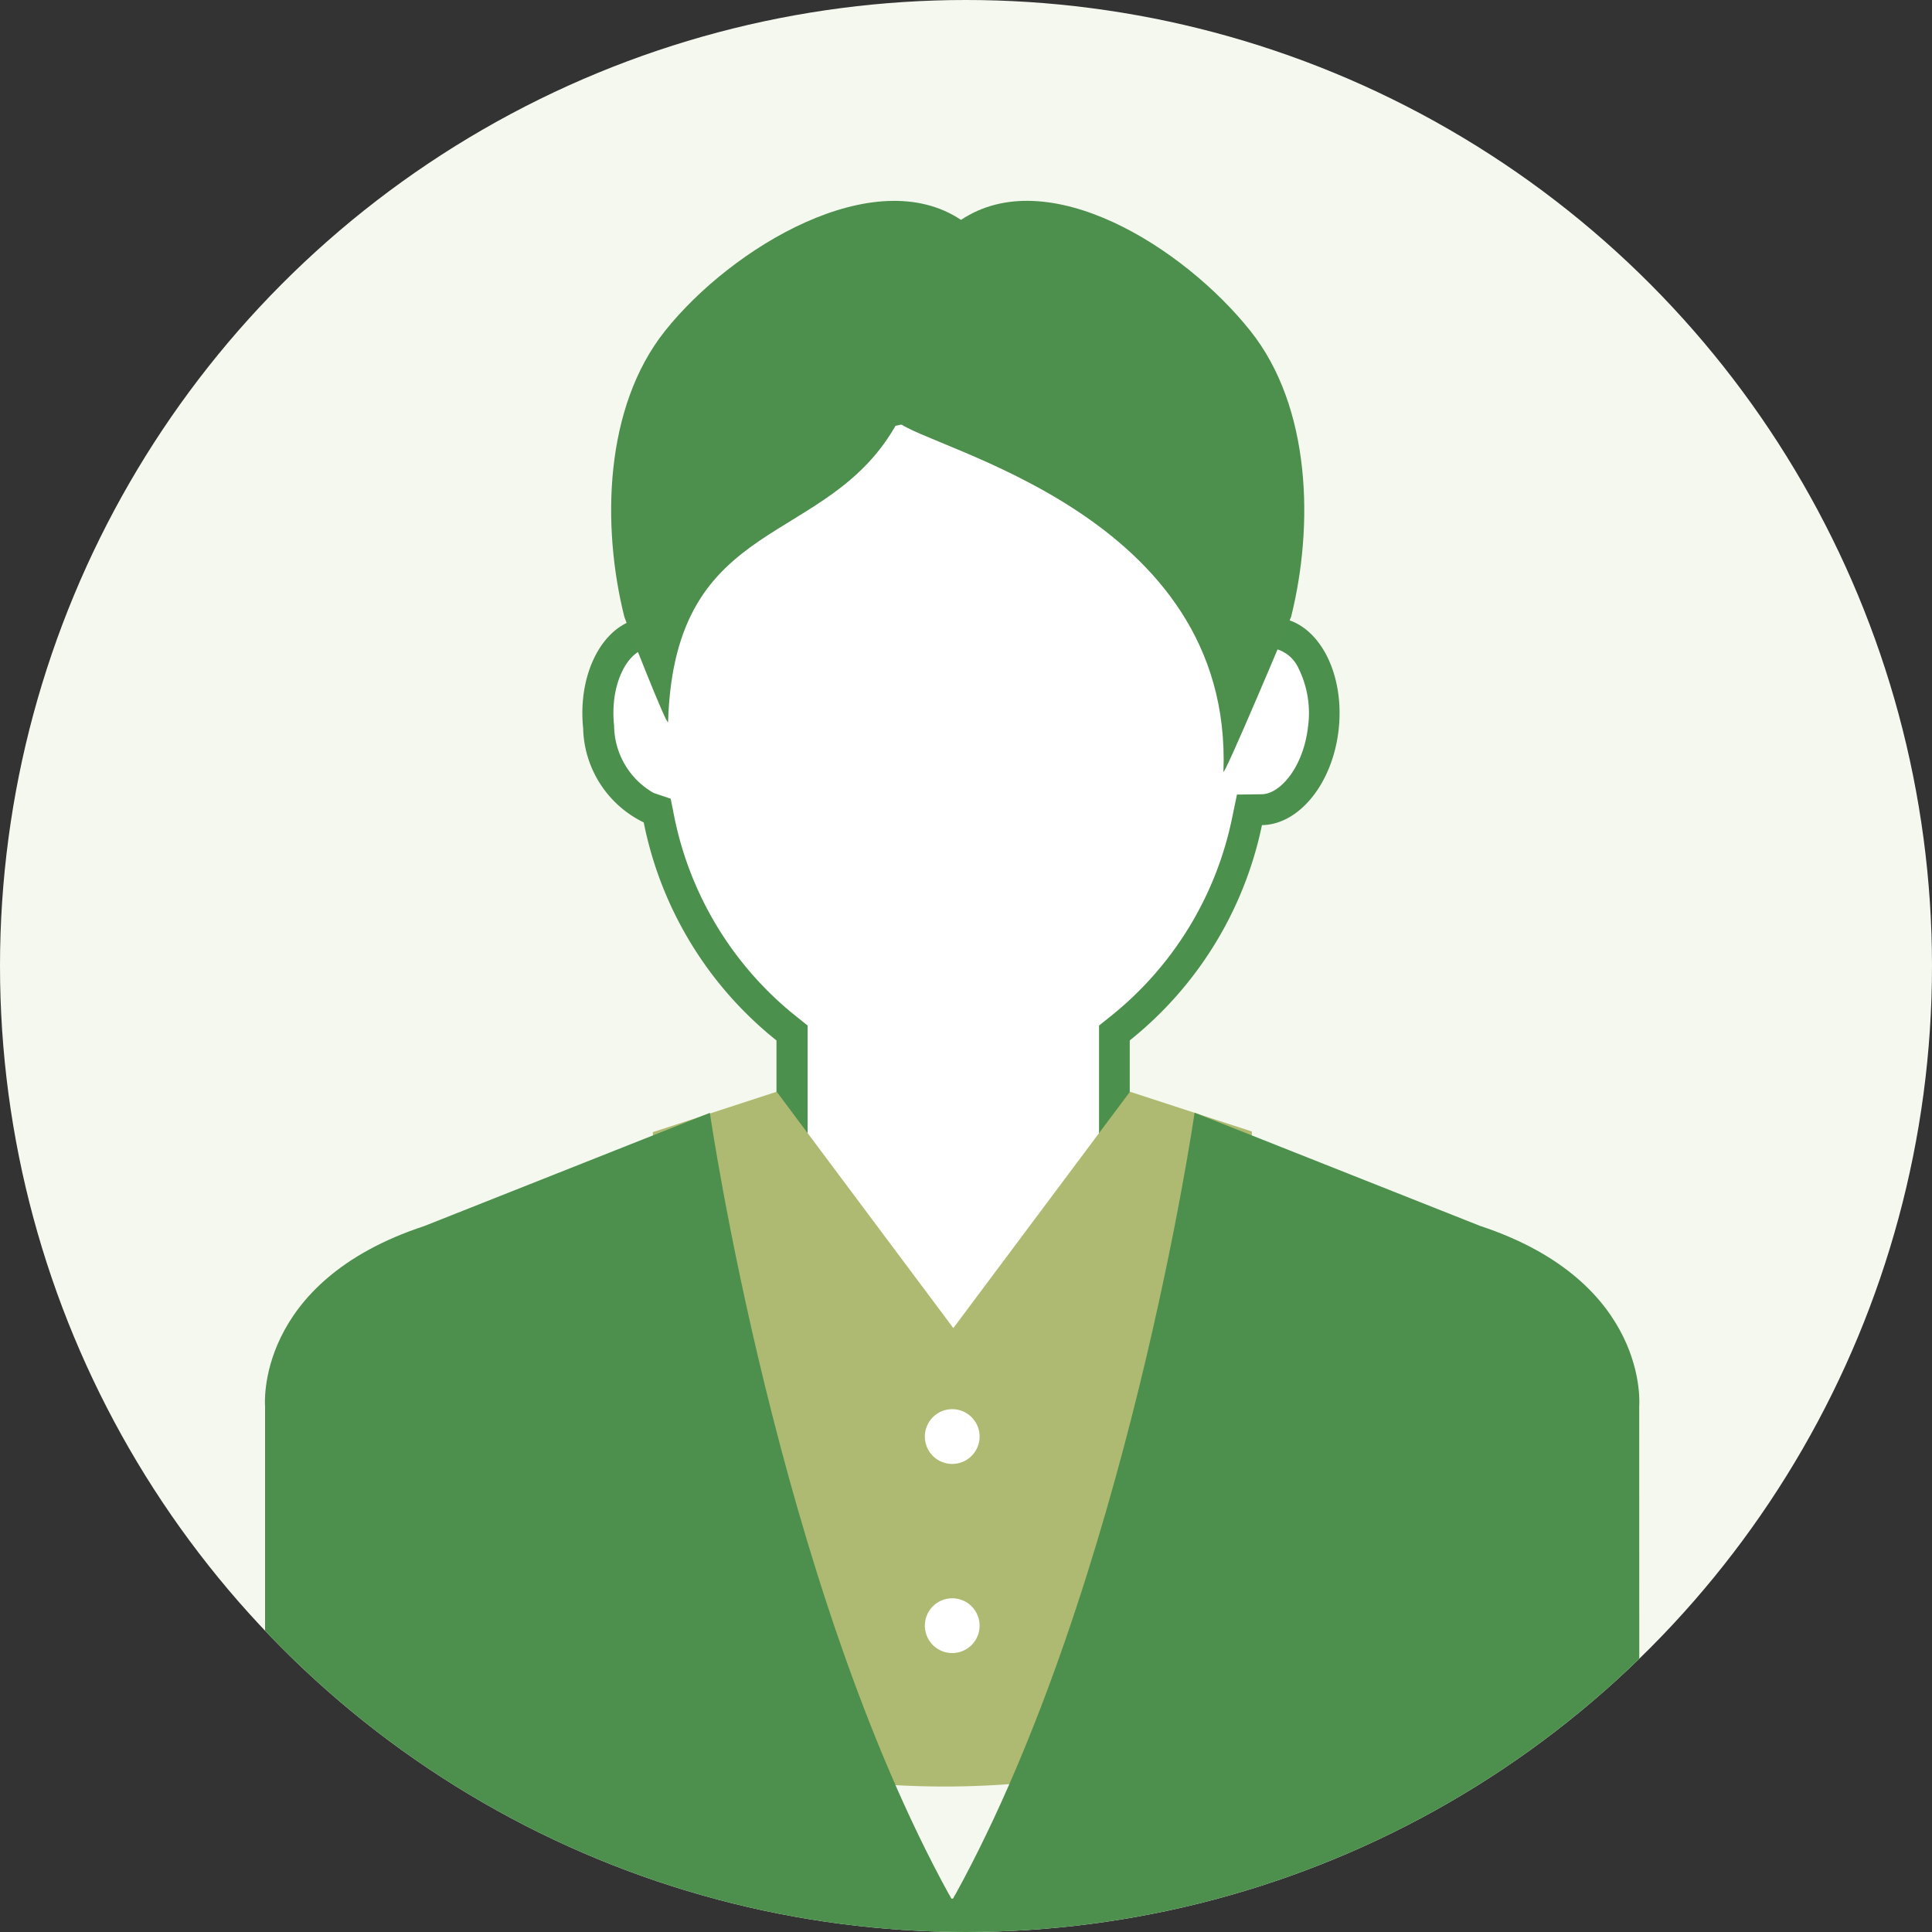 <svg xmlns="http://www.w3.org/2000/svg" width="70" height="70"><rect width="100%" height="100%" fill="#333333" stroke="none"/><defs><clipPath id="a"><circle cx="35" cy="35" r="35" fill="#fcf0f0" transform="translate(761 1581)"/></clipPath><clipPath id="b"><path fill="none" d="M0 0h.125v.078H0z"/></clipPath></defs><g transform="translate(-761 -1581)"><circle cx="35" cy="35" r="35" fill="#f5f8ef" transform="translate(761 1581)"/><g clip-path="url(#a)"><path fill="#fff" d="M782.129 1607.417a3.892 3.892 0 0 0 2.193 3.381 13.484 13.484 0 0 0 4.811 7.9v5.883l6.4 6.822 6.4-6.822v-5.885a13.483 13.483 0 0 0 4.79-7.8c1.35-.018 2.57-1.516 2.782-3.481.223-2.073-.76-3.879-2.2-4.033a1.836 1.836 0 0 0-.448.011l.044-6.157-11.329-2.4h-.093l-11.33 2.4.059 6.169c-1.37.239-2.293 2-2.076 4.012"/><path fill="#4c904d" d="M782.129 1607.417a3.893 3.893 0 0 0 2.194 3.381 13.485 13.485 0 0 0 4.81 7.9v5.883l6.4 6.822 6.4-6.822v-5.885a13.487 13.487 0 0 0 4.79-7.8c1.349-.018 2.57-1.516 2.781-3.481.223-2.073-.76-3.879-2.195-4.033a1.614 1.614 0 0 0-.174-.009 2.028 2.028 0 0 0-.274.02l.044-6.157-11.329-2.4h-.093l-11.329 2.4.054 6.169c-1.37.239-2.293 2-2.077 4.012m2.27-2.9.937-.164-.007-.952-.038-5.25 10.245-2.166 10.245 2.166-.038 5.239-.009 1.3 1.286-.177a.926.926 0 0 1 .122-.009.48.48 0 0 1 .054 0 1.267 1.267 0 0 1 .853.717 3.646 3.646 0 0 1 .345 2.078c-.158 1.471-1 2.469-1.679 2.478l-.9.012-.183.883a12.392 12.392 0 0 1-4.391 7.148l-.423.338v5.977l-5.28 5.625-5.28-5.625v-5.98l-.423-.338a12.382 12.382 0 0 1-4.41-7.241l-.127-.638-.616-.207a2.838 2.838 0 0 1-1.434-2.436c-.161-1.494.478-2.666 1.152-2.784"/><path fill="#aeba71" d="m806.357 1621.996-4.416-1.441-6.4 8.564-6.4-8.564-4.486 1.464v21.905a31.816 31.816 0 0 0 21.71-.211Z"/><path fill="#4d904d" d="M795.532 1649.79h-.062l-.081-.151v.009c-6.208-11.287-8.669-28.328-8.669-28.328l-10.342 4.1c-6.174 2.03-5.774 6.534-5.774 6.534v21.415h49.793l-.005-21.416s.4-4.5-5.768-6.537l-10.342-4.1s-2.461 17.041-8.669 28.328v-.009c-.028.05-.054.1-.081.151"/><g clip-path="url(#b)" opacity=".19" transform="translate(793.926 1646.327)"><path fill="#810000" d="M0 .078C.043.053.082.025.125 0 .083.025.044.054.001.078Z"/></g><path fill="#4d904d" d="M807.781 1603.343c.82-3.294.729-7.585-1.478-10.355-2.414-3.031-7.336-6.124-10.483-4.021-3.146-2.1-8.309.99-10.723 4.02-2.207 2.771-2.3 7.061-1.478 10.355.025.1 1.58 4.076 1.587 3.814.231-7.626 5.8-6.235 8.321-10.873 1.085.985 12.16 3.3 11.8 12.676-.01.262 2.429-5.517 2.454-5.618"/><path fill="#fff" d="M796.493 1633.049a.992.992 0 1 0-.992.992.992.992 0 0 0 .992-.992M796.493 1639.901a.992.992 0 1 0-.992.992.992.992 0 0 0 .992-.992"/></g></g></svg>
